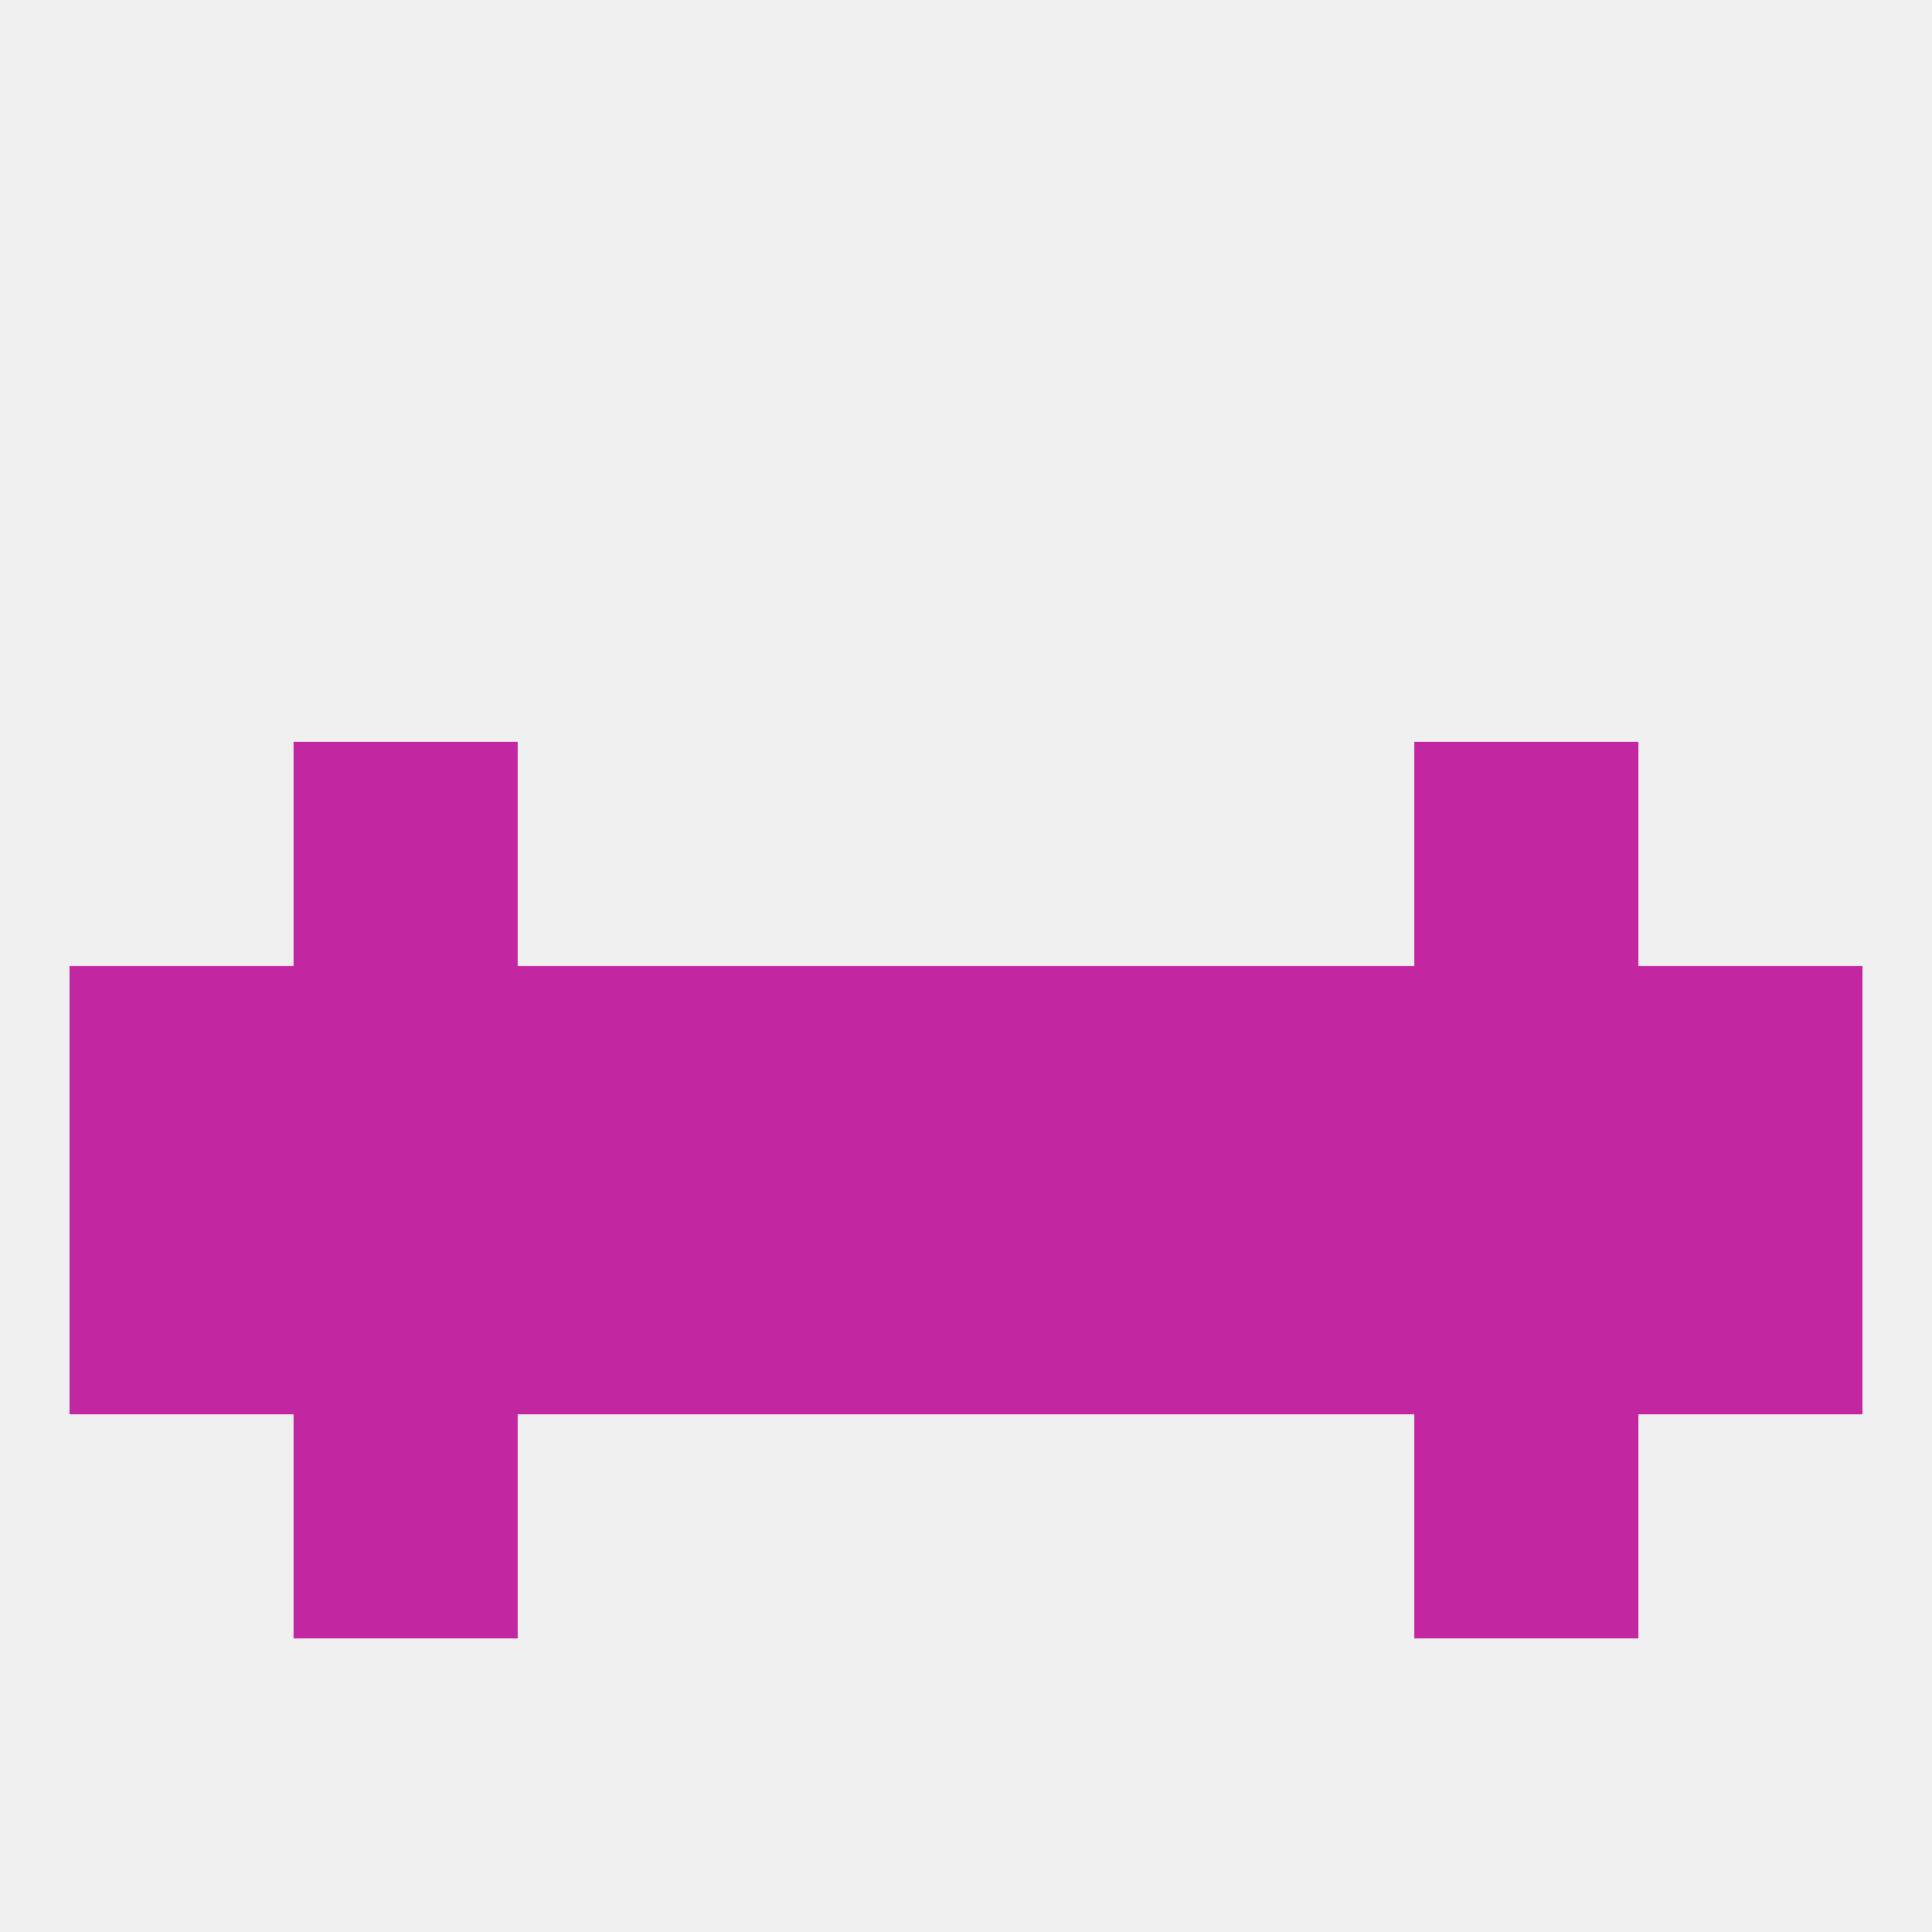 
<!--   <?xml version="1.0"?> -->
<svg version="1.1" baseprofile="full" xmlns="http://www.w3.org/2000/svg" xmlns:xlink="http://www.w3.org/1999/xlink" xmlns:ev="http://www.w3.org/2001/xml-events" width="250" height="250" viewBox="0 0 250 250" >
	<rect width="100%" height="100%" fill="rgba(240,240,240,255)"/>

	<rect x="38" y="96" width="29" height="29" fill="rgba(195,38,161,255)"/>
	<rect x="183" y="96" width="29" height="29" fill="rgba(195,38,161,255)"/>
	<rect x="67" y="125" width="29" height="29" fill="rgba(195,38,161,255)"/>
	<rect x="9" y="125" width="29" height="29" fill="rgba(195,38,161,255)"/>
	<rect x="96" y="125" width="29" height="29" fill="rgba(195,38,161,255)"/>
	<rect x="38" y="125" width="29" height="29" fill="rgba(195,38,161,255)"/>
	<rect x="154" y="125" width="29" height="29" fill="rgba(195,38,161,255)"/>
	<rect x="212" y="125" width="29" height="29" fill="rgba(195,38,161,255)"/>
	<rect x="125" y="125" width="29" height="29" fill="rgba(195,38,161,255)"/>
	<rect x="183" y="125" width="29" height="29" fill="rgba(195,38,161,255)"/>
	<rect x="38" y="154" width="29" height="29" fill="rgba(195,38,161,255)"/>
	<rect x="9" y="154" width="29" height="29" fill="rgba(195,38,161,255)"/>
	<rect x="125" y="154" width="29" height="29" fill="rgba(195,38,161,255)"/>
	<rect x="67" y="154" width="29" height="29" fill="rgba(195,38,161,255)"/>
	<rect x="154" y="154" width="29" height="29" fill="rgba(195,38,161,255)"/>
	<rect x="183" y="154" width="29" height="29" fill="rgba(195,38,161,255)"/>
	<rect x="212" y="154" width="29" height="29" fill="rgba(195,38,161,255)"/>
	<rect x="96" y="154" width="29" height="29" fill="rgba(195,38,161,255)"/>
	<rect x="38" y="183" width="29" height="29" fill="rgba(195,38,161,255)"/>
	<rect x="183" y="183" width="29" height="29" fill="rgba(195,38,161,255)"/>
</svg>